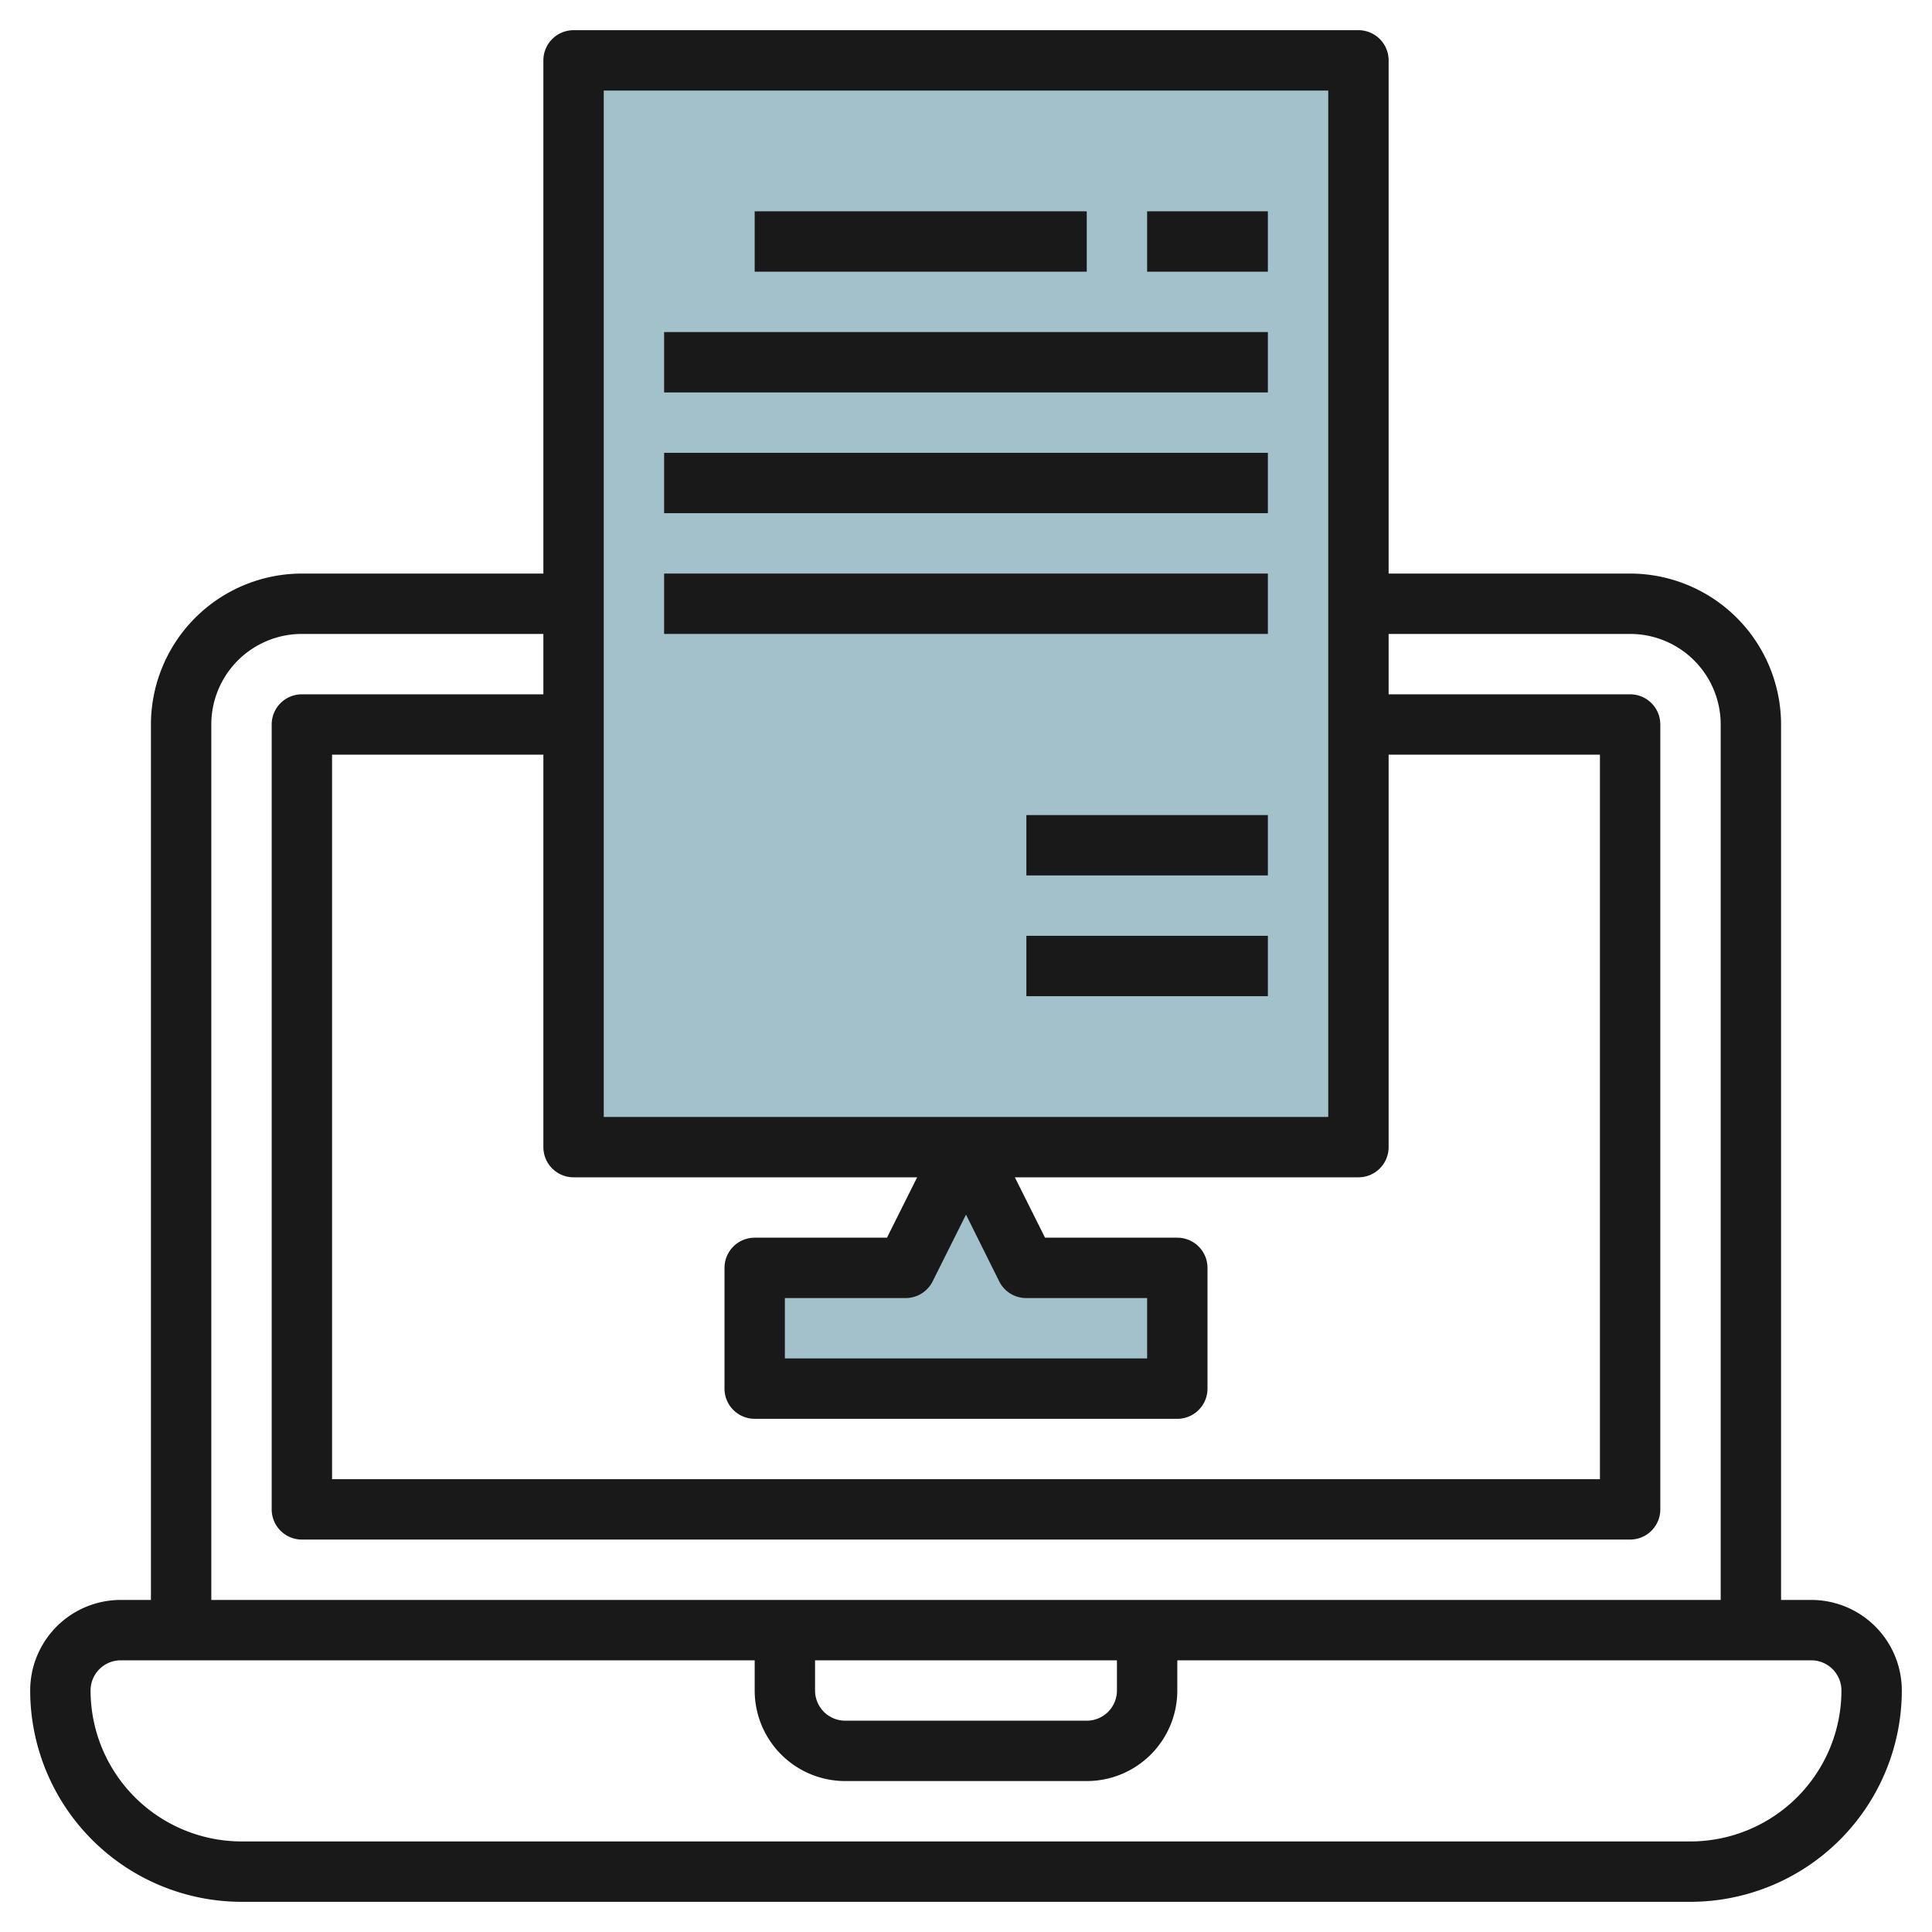 <svg height="512" viewBox="0 0 64 64" width="512" xmlns="http://www.w3.org/2000/svg"><g id="Layer_10" data-name="Layer 10"><path d="m19 2h26v36h-26z" fill="#a3c1ca"/><path d="m34 42h5v4h-14v-4h5l2-4z" fill="#a3c1ca"/><g fill="#191919"><path d="m60 53h-1v-29a5.006 5.006 0 0 0 -5-5h-8v-17a1 1 0 0 0 -1-1h-26a1 1 0 0 0 -1 1v17h-8a5.006 5.006 0 0 0 -5 5v29h-1a3 3 0 0 0 -3 3 7.008 7.008 0 0 0 7 7h48a7.008 7.008 0 0 0 7-7 3 3 0 0 0 -3-3zm-40-50h24v34h-24zm14 40h4v2h-12v-2h4a1 1 0 0 0 .895-.553l1.105-2.211 1.1 2.211a1 1 0 0 0 .9.553zm-3.618-4-1 2h-4.382a1 1 0 0 0 -1 1v4a1 1 0 0 0 1 1h14a1 1 0 0 0 1-1v-4a1 1 0 0 0 -1-1h-4.382l-1-2h11.382a1 1 0 0 0 1-1v-13h7v24h-42v-24h7v13a1 1 0 0 0 1 1zm-23.382-15a3 3 0 0 1 3-3h8v2h-8a1 1 0 0 0 -1 1v26a1 1 0 0 0 1 1h44a1 1 0 0 0 1-1v-26a1 1 0 0 0 -1-1h-8v-2h8a3 3 0 0 1 3 3v29h-50zm20 31h10v1a1 1 0 0 1 -1 1h-8a1 1 0 0 1 -1-1zm29 6h-48a5.006 5.006 0 0 1 -5-5 1 1 0 0 1 1-1h21v1a3 3 0 0 0 3 3h8a3 3 0 0 0 3-3v-1h21a1 1 0 0 1 1 1 5.006 5.006 0 0 1 -5 5z"/><path d="m25 7h11v2h-11z"/><path d="m38 7h4v2h-4z"/><path d="m22 11h20v2h-20z"/><path d="m22 15h20v2h-20z"/><path d="m22 19h20v2h-20z"/><path d="m34 27h8v2h-8z"/><path d="m34 31h8v2h-8z"/></g></g></svg>